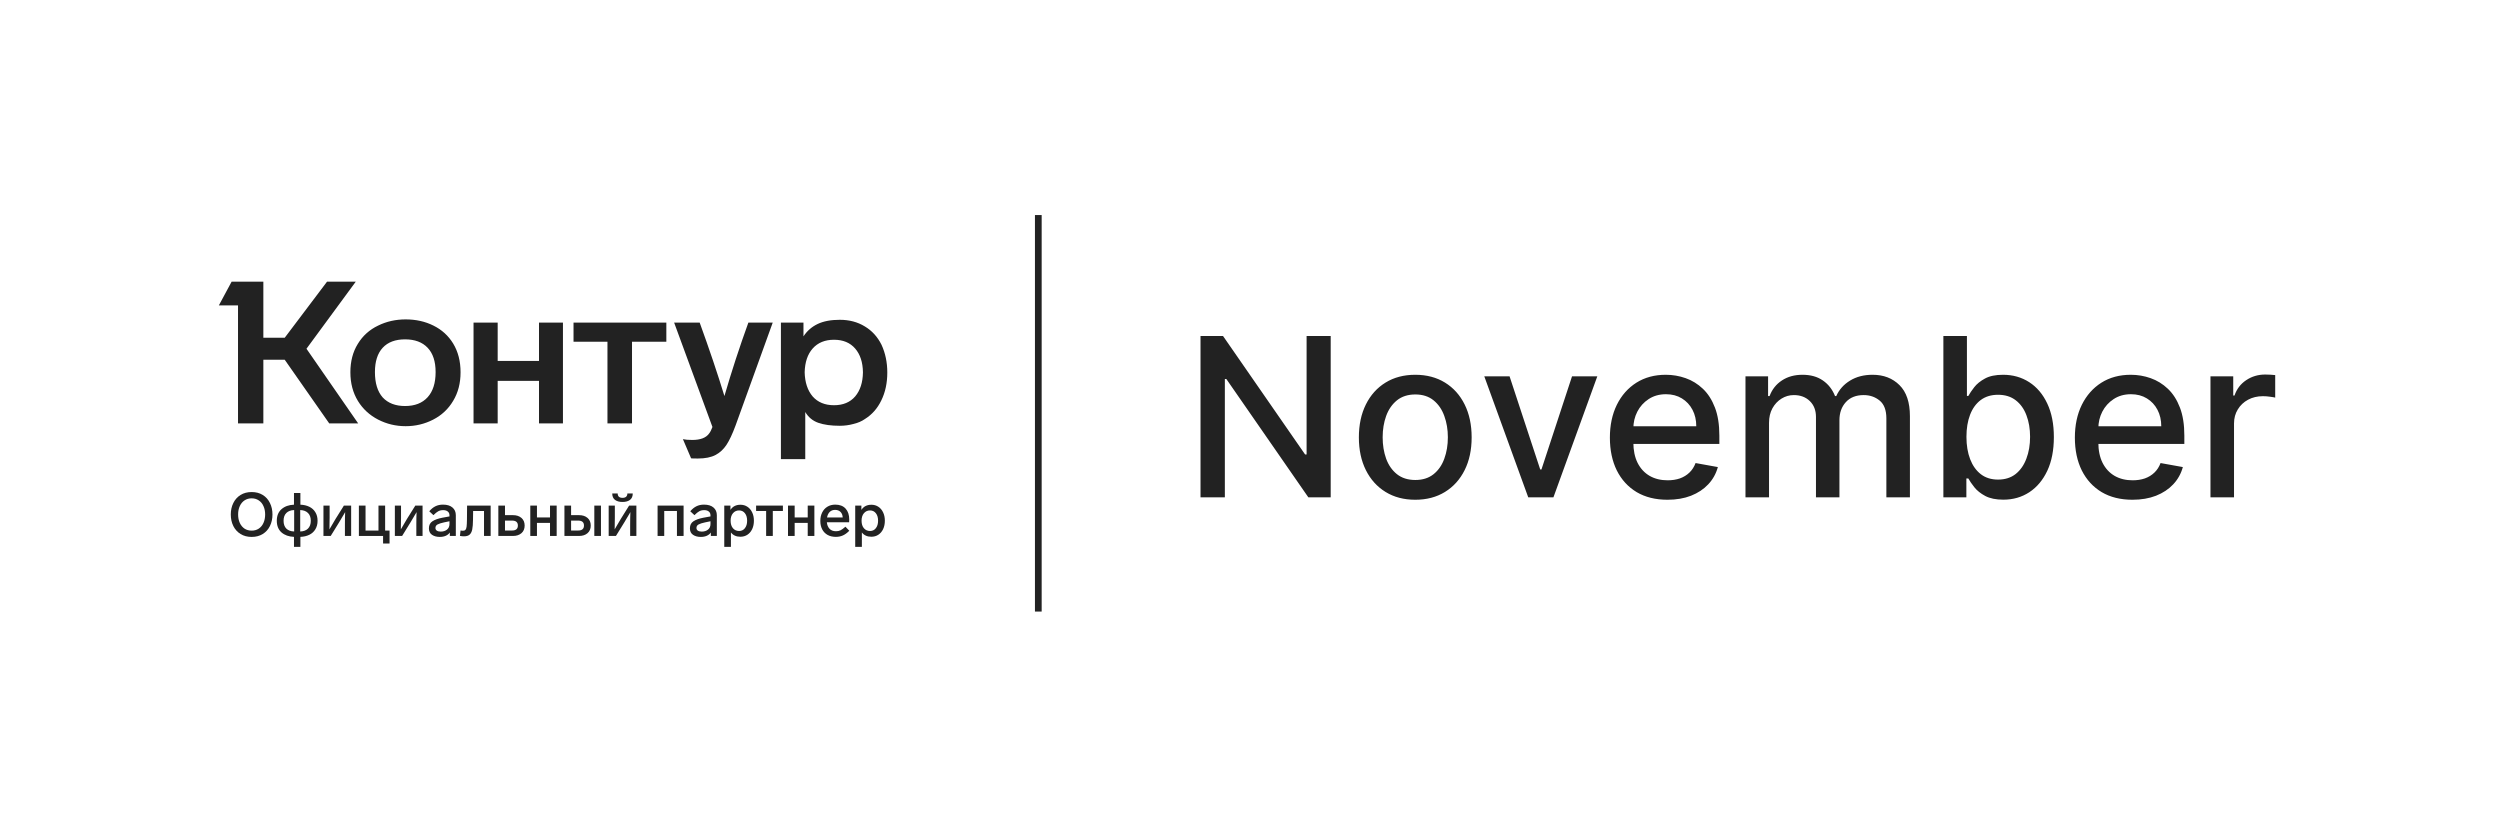 <?xml version="1.0" encoding="UTF-8"?> <svg xmlns="http://www.w3.org/2000/svg" width="372" height="123" viewBox="0 0 372 123" fill="none"> <rect width="372" height="123" fill="white"></rect> <path d="M52.137 55.397C52.137 57.02 52.513 58.446 53.265 59.674C53.998 60.862 54.998 61.782 56.265 62.436C57.532 63.089 58.898 63.416 60.364 63.416C61.829 63.416 63.195 63.089 64.462 62.436C65.729 61.782 66.719 60.852 67.432 59.644C68.165 58.436 68.531 57.02 68.531 55.397C68.531 53.753 68.165 52.328 67.432 51.12C66.719 49.952 65.739 49.061 64.492 48.447C63.264 47.833 61.888 47.526 60.364 47.526C58.879 47.526 57.512 47.833 56.265 48.447C54.978 49.061 53.968 49.972 53.236 51.179C52.503 52.367 52.137 53.773 52.137 55.397ZM119.823 68.316V61.307C120.278 62.079 120.922 62.614 121.753 62.911C122.605 63.208 123.674 63.356 124.961 63.356C125.654 63.356 126.327 63.267 126.981 63.089C127.654 62.931 128.228 62.683 128.703 62.347C129.753 61.693 130.564 60.773 131.139 59.584C131.733 58.377 132.03 56.991 132.03 55.426C132.03 53.922 131.743 52.546 131.168 51.298C130.574 50.11 129.743 49.199 128.674 48.566C127.604 47.912 126.367 47.586 124.961 47.586C123.634 47.586 122.536 47.794 121.664 48.209C120.793 48.625 120.09 49.239 119.556 50.051V48.002H116.2V68.316H119.823ZM106.012 63.535C105.854 63.97 105.686 64.297 105.508 64.515C105.052 65.148 104.221 65.465 103.013 65.465C102.419 65.465 101.953 65.425 101.617 65.346L102.835 68.198C102.874 68.217 103.211 68.227 103.844 68.227C104.933 68.227 105.814 68.049 106.488 67.693C107.121 67.356 107.656 66.861 108.091 66.208C108.527 65.554 108.982 64.584 109.458 63.297L114.982 48.002H111.358C110.032 51.664 108.844 55.308 107.794 58.931C106.785 55.624 105.557 51.981 104.112 48.002H100.31L106.012 63.535ZM55.79 55.367C55.79 53.783 56.176 52.575 56.948 51.744C57.72 50.912 58.829 50.496 60.274 50.496C61.72 50.496 62.839 50.912 63.63 51.744C64.422 52.575 64.819 53.783 64.819 55.367C64.819 56.991 64.422 58.238 63.63 59.109C62.839 59.98 61.72 60.416 60.274 60.416C58.849 60.416 57.74 59.99 56.948 59.139C56.176 58.268 55.79 57.011 55.79 55.367ZM119.734 55.397C119.773 53.892 120.169 52.714 120.922 51.862C121.694 50.991 122.753 50.556 124.1 50.556C125.446 50.556 126.496 50.991 127.248 51.862C128 52.734 128.386 53.912 128.406 55.397C128.386 56.902 128 58.099 127.248 58.99C126.496 59.862 125.446 60.297 124.1 60.297C122.753 60.297 121.694 59.862 120.922 58.99C120.169 58.099 119.773 56.902 119.734 55.397ZM48.662 41.913L42.365 50.259H39.187V41.913H34.465L32.564 45.447H35.416V63H39.187V53.526H42.365L48.988 63H53.295L45.603 51.892L52.938 41.913H48.662ZM74.055 63V56.674H80.203V63H83.767V48.002H80.203V53.704H74.055V48.002H70.462V63H74.055ZM90.39 50.853V63H94.043V50.853H99.152V48.002H85.341V50.853H90.39Z" fill="#222222"></path> <path d="M37.447 73.216C38.077 73.216 38.626 73.36 39.094 73.648C39.562 73.936 39.919 74.335 40.165 74.845C40.417 75.349 40.543 75.919 40.543 76.555C40.543 77.191 40.417 77.764 40.165 78.274C39.919 78.778 39.562 79.174 39.094 79.462C38.626 79.75 38.077 79.894 37.447 79.894C36.817 79.894 36.268 79.75 35.8 79.462C35.332 79.174 34.972 78.778 34.72 78.274C34.468 77.764 34.342 77.191 34.342 76.555C34.342 75.919 34.468 75.349 34.72 74.845C34.972 74.335 35.332 73.936 35.8 73.648C36.268 73.36 36.817 73.216 37.447 73.216ZM37.447 74.152C37.045 74.152 36.691 74.254 36.385 74.458C36.085 74.656 35.851 74.938 35.683 75.304C35.515 75.664 35.431 76.081 35.431 76.555C35.431 77.029 35.515 77.449 35.683 77.815C35.851 78.175 36.085 78.457 36.385 78.661C36.691 78.859 37.045 78.958 37.447 78.958C37.849 78.958 38.2 78.859 38.5 78.661C38.806 78.457 39.04 78.175 39.202 77.815C39.37 77.449 39.454 77.029 39.454 76.555C39.454 76.081 39.37 75.664 39.202 75.304C39.04 74.938 38.806 74.656 38.5 74.458C38.2 74.254 37.849 74.152 37.447 74.152Z" fill="#222222"></path> <path d="M43.744 73.36H44.698V75.097C45.196 75.115 45.637 75.217 46.021 75.403C46.405 75.589 46.705 75.859 46.921 76.213C47.143 76.567 47.254 76.993 47.254 77.491C47.254 77.989 47.143 78.415 46.921 78.769C46.705 79.123 46.405 79.393 46.021 79.579C45.637 79.765 45.196 79.867 44.698 79.885V81.37H43.744V79.885C42.982 79.855 42.364 79.636 41.89 79.228C41.422 78.814 41.188 78.235 41.188 77.491C41.188 76.747 41.422 76.171 41.89 75.763C42.364 75.349 42.982 75.127 43.744 75.097V73.36ZM42.196 77.491C42.196 77.995 42.334 78.385 42.61 78.661C42.892 78.931 43.279 79.072 43.771 79.084V75.898C43.279 75.91 42.892 76.054 42.61 76.33C42.334 76.6 42.196 76.987 42.196 77.491ZM46.246 77.491C46.246 76.987 46.105 76.6 45.823 76.33C45.547 76.054 45.163 75.91 44.671 75.898V79.084C45.163 79.072 45.547 78.931 45.823 78.661C46.105 78.385 46.246 77.995 46.246 77.491Z" fill="#222222"></path> <path d="M51.171 75.232H52.251V79.75H51.324V78.094C51.324 77.284 51.336 76.654 51.36 76.204C51.03 76.774 50.724 77.29 50.442 77.752L49.209 79.75H48.129V75.232H49.047V76.978C49.047 77.638 49.038 78.235 49.02 78.769C49.41 78.085 49.713 77.569 49.929 77.221L51.171 75.232Z" fill="#222222"></path> <path d="M57.965 80.875H57.002V79.75H53.402V75.232H54.392V78.949H56.318V75.232H57.308V78.949H57.965V80.875Z" fill="#222222"></path> <path d="M61.797 75.232H62.877V79.75H61.95V78.094C61.95 77.284 61.962 76.654 61.986 76.204C61.656 76.774 61.35 77.29 61.068 77.752L59.835 79.75H58.755V75.232H59.673V76.978C59.673 77.638 59.664 78.235 59.646 78.769C60.036 78.085 60.339 77.569 60.555 77.221L61.797 75.232Z" fill="#222222"></path> <path d="M65.918 75.088C66.53 75.088 67.001 75.232 67.331 75.52C67.661 75.802 67.826 76.183 67.826 76.663V79.75H66.935V79.237C66.791 79.447 66.59 79.609 66.332 79.723C66.08 79.837 65.783 79.894 65.441 79.894C64.973 79.894 64.586 79.789 64.28 79.579C63.974 79.369 63.821 79.048 63.821 78.616C63.821 78.142 63.998 77.791 64.352 77.563C64.712 77.329 65.21 77.152 65.846 77.032L66.881 76.843V76.681C66.881 76.435 66.797 76.246 66.629 76.114C66.461 75.976 66.233 75.907 65.945 75.907C65.663 75.907 65.417 75.964 65.207 76.078C65.003 76.192 64.766 76.384 64.496 76.654L63.875 76.078C64.157 75.742 64.463 75.493 64.793 75.331C65.123 75.169 65.498 75.088 65.918 75.088ZM65.585 79.102C65.951 79.102 66.257 79.006 66.503 78.814C66.755 78.616 66.881 78.337 66.881 77.977V77.563L66.098 77.725C65.648 77.821 65.318 77.926 65.108 78.04C64.898 78.154 64.793 78.328 64.793 78.562C64.793 78.73 64.862 78.862 65 78.958C65.144 79.054 65.339 79.102 65.585 79.102Z" fill="#222222"></path> <path d="M69.042 79.804C68.832 79.804 68.631 79.783 68.439 79.741L68.529 78.94C68.709 78.964 68.823 78.976 68.871 78.976C69.045 78.976 69.174 78.931 69.258 78.841C69.342 78.751 69.399 78.592 69.429 78.364C69.459 78.136 69.477 77.788 69.483 77.32L69.501 75.232H73.011V79.75H72.021V76.033H70.401L70.383 77.338C70.377 77.962 70.338 78.448 70.266 78.796C70.194 79.138 70.062 79.393 69.87 79.561C69.678 79.723 69.402 79.804 69.042 79.804Z" fill="#222222"></path> <path d="M74.153 79.75V75.232H75.143V76.654H76.331C76.853 76.654 77.273 76.792 77.591 77.068C77.909 77.344 78.068 77.722 78.068 78.202C78.068 78.682 77.909 79.06 77.591 79.336C77.273 79.612 76.853 79.75 76.331 79.75H74.153ZM76.196 78.94C76.772 78.94 77.06 78.694 77.06 78.202C77.06 77.71 76.772 77.464 76.196 77.464H75.143V78.94H76.196Z" fill="#222222"></path> <path d="M82.832 75.232V79.75H81.842V77.806H79.898V79.75H78.908V75.232H79.898V76.996H81.842V75.232H82.832Z" fill="#222222"></path> <path d="M83.988 79.75V75.232H84.978V76.654H86.166C86.688 76.654 87.108 76.792 87.426 77.068C87.744 77.344 87.903 77.722 87.903 78.202C87.903 78.682 87.744 79.06 87.426 79.336C87.108 79.612 86.688 79.75 86.166 79.75H83.988ZM86.031 78.94C86.607 78.94 86.895 78.694 86.895 78.202C86.895 77.71 86.607 77.464 86.031 77.464H84.978V78.94H86.031ZM88.434 75.232H89.424V79.75H88.434V75.232Z" fill="#222222"></path> <path d="M93.613 75.232H94.693V79.75H93.766V78.094C93.766 77.284 93.778 76.654 93.802 76.204C93.472 76.774 93.166 77.29 92.884 77.752L91.651 79.75H90.571V75.232H91.489V76.978C91.489 77.638 91.48 78.235 91.462 78.769C91.852 78.085 92.155 77.569 92.371 77.221L93.613 75.232ZM92.632 74.692C93.094 74.692 93.463 74.59 93.739 74.386C94.015 74.176 94.153 73.858 94.153 73.432H93.352C93.352 73.642 93.289 73.804 93.163 73.918C93.043 74.026 92.866 74.08 92.632 74.08C92.398 74.08 92.218 74.026 92.092 73.918C91.972 73.804 91.912 73.642 91.912 73.432H91.102C91.102 73.858 91.24 74.176 91.516 74.386C91.792 74.59 92.164 74.692 92.632 74.692Z" fill="#222222"></path> <path d="M98.838 79.75H97.849V75.232H101.718V79.75H100.729V76.033H98.838V79.75Z" fill="#222222"></path> <path d="M104.757 75.088C105.369 75.088 105.84 75.232 106.17 75.52C106.5 75.802 106.665 76.183 106.665 76.663V79.75H105.774V79.237C105.63 79.447 105.429 79.609 105.171 79.723C104.919 79.837 104.622 79.894 104.28 79.894C103.812 79.894 103.425 79.789 103.119 79.579C102.813 79.369 102.66 79.048 102.66 78.616C102.66 78.142 102.837 77.791 103.191 77.563C103.551 77.329 104.049 77.152 104.685 77.032L105.72 76.843V76.681C105.72 76.435 105.636 76.246 105.468 76.114C105.3 75.976 105.072 75.907 104.784 75.907C104.502 75.907 104.256 75.964 104.046 76.078C103.842 76.192 103.605 76.384 103.335 76.654L102.714 76.078C102.996 75.742 103.302 75.493 103.632 75.331C103.962 75.169 104.337 75.088 104.757 75.088ZM104.424 79.102C104.79 79.102 105.096 79.006 105.342 78.814C105.594 78.616 105.72 78.337 105.72 77.977V77.563L104.937 77.725C104.487 77.821 104.157 77.926 103.947 78.04C103.737 78.154 103.632 78.328 103.632 78.562C103.632 78.73 103.701 78.862 103.839 78.958C103.983 79.054 104.178 79.102 104.424 79.102Z" fill="#222222"></path> <path d="M110.183 75.106C110.567 75.106 110.909 75.205 111.209 75.403C111.515 75.601 111.752 75.88 111.92 76.24C112.094 76.594 112.181 77.008 112.181 77.482C112.181 77.956 112.094 78.376 111.92 78.742C111.746 79.102 111.506 79.381 111.2 79.579C110.9 79.771 110.558 79.867 110.174 79.867C109.556 79.867 109.085 79.654 108.761 79.228V81.37H107.771V75.232H108.689V75.871C109.019 75.361 109.517 75.106 110.183 75.106ZM109.976 79.012C110.336 79.012 110.624 78.874 110.84 78.598C111.062 78.316 111.173 77.944 111.173 77.482C111.173 77.02 111.065 76.651 110.849 76.375C110.633 76.093 110.342 75.952 109.976 75.952C109.604 75.952 109.301 76.09 109.067 76.366C108.833 76.642 108.716 77.014 108.716 77.482C108.716 77.956 108.833 78.331 109.067 78.607C109.307 78.877 109.61 79.012 109.976 79.012Z" fill="#222222"></path> <path d="M116.495 75.232V76.033H114.992V79.75H114.002V76.033H112.508V75.232H116.495Z" fill="#222222"></path> <path d="M121.179 75.232V79.75H120.189V77.806H118.245V79.75H117.255V75.232H118.245V76.996H120.189V75.232H121.179Z" fill="#222222"></path> <path d="M126.376 78.976C126.052 79.306 125.731 79.54 125.413 79.678C125.101 79.816 124.756 79.885 124.378 79.885C123.904 79.885 123.493 79.789 123.145 79.597C122.797 79.399 122.53 79.123 122.344 78.769C122.158 78.409 122.065 77.992 122.065 77.518C122.065 77.05 122.155 76.633 122.335 76.267C122.515 75.895 122.773 75.607 123.109 75.403C123.445 75.193 123.838 75.088 124.288 75.088C124.954 75.088 125.467 75.286 125.827 75.682C126.187 76.078 126.367 76.621 126.367 77.311C126.367 77.461 126.361 77.596 126.349 77.716H123.037C123.073 78.112 123.205 78.433 123.433 78.679C123.661 78.925 123.982 79.048 124.396 79.048C124.66 79.048 124.888 79 125.08 78.904C125.278 78.802 125.518 78.625 125.8 78.373L126.376 78.976ZM124.261 75.871C123.937 75.871 123.673 75.97 123.469 76.168C123.265 76.366 123.13 76.642 123.064 76.996H125.395C125.377 76.648 125.269 76.375 125.071 76.177C124.873 75.973 124.603 75.871 124.261 75.871Z" fill="#222222"></path> <path d="M129.668 75.106C130.052 75.106 130.394 75.205 130.694 75.403C131 75.601 131.237 75.88 131.405 76.24C131.579 76.594 131.666 77.008 131.666 77.482C131.666 77.956 131.579 78.376 131.405 78.742C131.231 79.102 130.991 79.381 130.685 79.579C130.385 79.771 130.043 79.867 129.659 79.867C129.041 79.867 128.57 79.654 128.246 79.228V81.37H127.256V75.232H128.174V75.871C128.504 75.361 129.002 75.106 129.668 75.106ZM129.461 79.012C129.821 79.012 130.109 78.874 130.325 78.598C130.547 78.316 130.658 77.944 130.658 77.482C130.658 77.02 130.55 76.651 130.334 76.375C130.118 76.093 129.827 75.952 129.461 75.952C129.089 75.952 128.786 76.09 128.552 76.366C128.318 76.642 128.201 77.014 128.201 77.482C128.201 77.956 128.318 78.331 128.552 78.607C128.792 78.877 129.095 79.012 129.461 79.012Z" fill="#222222"></path> <path d="M155 32H154V91H155V32Z" fill="#222222"></path> <path d="M198.008 50V74H194.68L182.48 56.398H182.258V74H178.637V50H181.988L194.199 67.625H194.422V50H198.008ZM210.591 74.363C208.903 74.363 207.431 73.977 206.173 73.203C204.915 72.43 203.938 71.348 203.243 69.957C202.548 68.566 202.2 66.941 202.2 65.082C202.2 63.215 202.548 61.582 203.243 60.184C203.938 58.785 204.915 57.699 206.173 56.926C207.431 56.152 208.903 55.766 210.591 55.766C212.278 55.766 213.751 56.152 215.009 56.926C216.267 57.699 217.243 58.785 217.938 60.184C218.634 61.582 218.981 63.215 218.981 65.082C218.981 66.941 218.634 68.566 217.938 69.957C217.243 71.348 216.267 72.43 215.009 73.203C213.751 73.977 212.278 74.363 210.591 74.363ZM210.603 71.422C211.696 71.422 212.603 71.133 213.321 70.555C214.04 69.977 214.571 69.207 214.915 68.246C215.267 67.285 215.442 66.227 215.442 65.07C215.442 63.922 215.267 62.867 214.915 61.906C214.571 60.938 214.04 60.16 213.321 59.574C212.603 58.988 211.696 58.695 210.603 58.695C209.501 58.695 208.587 58.988 207.86 59.574C207.142 60.16 206.606 60.938 206.255 61.906C205.911 62.867 205.739 63.922 205.739 65.07C205.739 66.227 205.911 67.285 206.255 68.246C206.606 69.207 207.142 69.977 207.86 70.555C208.587 71.133 209.501 71.422 210.603 71.422ZM237.679 56L231.151 74H227.401L220.862 56H224.624L229.183 69.852H229.37L233.917 56H237.679ZM248.117 74.363C246.344 74.363 244.816 73.984 243.535 73.227C242.262 72.461 241.277 71.387 240.582 70.004C239.895 68.613 239.551 66.984 239.551 65.117C239.551 63.273 239.895 61.648 240.582 60.242C241.277 58.836 242.246 57.738 243.488 56.949C244.738 56.16 246.199 55.766 247.871 55.766C248.887 55.766 249.871 55.934 250.824 56.27C251.777 56.605 252.633 57.133 253.391 57.852C254.148 58.57 254.746 59.504 255.184 60.652C255.621 61.793 255.84 63.18 255.84 64.812V66.055H241.531V63.43H252.406C252.406 62.508 252.219 61.691 251.844 60.98C251.469 60.262 250.941 59.695 250.262 59.281C249.59 58.867 248.801 58.66 247.895 58.66C246.91 58.66 246.051 58.902 245.316 59.387C244.59 59.863 244.027 60.488 243.629 61.262C243.238 62.027 243.043 62.859 243.043 63.758V65.809C243.043 67.012 243.254 68.035 243.676 68.879C244.105 69.723 244.703 70.367 245.469 70.812C246.234 71.25 247.129 71.469 248.152 71.469C248.816 71.469 249.422 71.375 249.969 71.188C250.516 70.992 250.988 70.703 251.387 70.32C251.785 69.938 252.09 69.465 252.301 68.902L255.617 69.5C255.352 70.477 254.875 71.332 254.188 72.066C253.508 72.793 252.652 73.359 251.621 73.766C250.598 74.164 249.43 74.363 248.117 74.363ZM259.728 74V56H263.091V58.93H263.313C263.688 57.938 264.302 57.164 265.153 56.609C266.005 56.047 267.024 55.766 268.212 55.766C269.415 55.766 270.423 56.047 271.235 56.609C272.056 57.172 272.661 57.945 273.052 58.93H273.239C273.669 57.969 274.353 57.203 275.29 56.633C276.228 56.055 277.345 55.766 278.642 55.766C280.274 55.766 281.606 56.277 282.638 57.301C283.677 58.324 284.196 59.867 284.196 61.93V74H280.692V62.258C280.692 61.039 280.36 60.156 279.696 59.609C279.032 59.062 278.239 58.789 277.317 58.789C276.177 58.789 275.29 59.141 274.657 59.844C274.024 60.539 273.708 61.434 273.708 62.527V74H270.216V62.035C270.216 61.059 269.911 60.273 269.302 59.68C268.692 59.086 267.899 58.789 266.923 58.789C266.259 58.789 265.646 58.965 265.083 59.316C264.528 59.66 264.079 60.141 263.735 60.758C263.399 61.375 263.231 62.09 263.231 62.902V74H259.728ZM289.174 74V50H292.678V58.918H292.889C293.092 58.543 293.385 58.109 293.768 57.617C294.15 57.125 294.682 56.695 295.361 56.328C296.041 55.953 296.939 55.766 298.057 55.766C299.51 55.766 300.807 56.133 301.947 56.867C303.088 57.602 303.982 58.66 304.631 60.043C305.287 61.426 305.615 63.09 305.615 65.035C305.615 66.981 305.291 68.648 304.643 70.039C303.994 71.422 303.104 72.488 301.971 73.238C300.838 73.981 299.545 74.352 298.092 74.352C296.998 74.352 296.104 74.168 295.408 73.801C294.721 73.434 294.182 73.004 293.791 72.512C293.4 72.019 293.1 71.582 292.889 71.199H292.596V74H289.174ZM292.607 65C292.607 66.266 292.791 67.375 293.158 68.328C293.525 69.281 294.057 70.027 294.752 70.566C295.447 71.098 296.299 71.363 297.307 71.363C298.354 71.363 299.229 71.086 299.932 70.531C300.635 69.969 301.166 69.207 301.525 68.246C301.893 67.285 302.076 66.203 302.076 65C302.076 63.812 301.896 62.746 301.537 61.801C301.186 60.855 300.654 60.109 299.943 59.562C299.24 59.016 298.361 58.742 297.307 58.742C296.291 58.742 295.432 59.004 294.729 59.527C294.033 60.051 293.506 60.781 293.146 61.719C292.787 62.656 292.607 63.75 292.607 65ZM317.308 74.363C315.534 74.363 314.007 73.984 312.726 73.227C311.452 72.461 310.468 71.387 309.772 70.004C309.085 68.613 308.741 66.984 308.741 65.117C308.741 63.273 309.085 61.648 309.772 60.242C310.468 58.836 311.437 57.738 312.679 56.949C313.929 56.16 315.39 55.766 317.062 55.766C318.077 55.766 319.062 55.934 320.015 56.27C320.968 56.605 321.823 57.133 322.581 57.852C323.339 58.57 323.937 59.504 324.374 60.652C324.812 61.793 325.03 63.18 325.03 64.812V66.055H310.722V63.43H321.597C321.597 62.508 321.409 61.691 321.034 60.98C320.659 60.262 320.132 59.695 319.452 59.281C318.78 58.867 317.991 58.66 317.085 58.66C316.101 58.66 315.241 58.902 314.507 59.387C313.78 59.863 313.218 60.488 312.819 61.262C312.429 62.027 312.233 62.859 312.233 63.758V65.809C312.233 67.012 312.444 68.035 312.866 68.879C313.296 69.723 313.894 70.367 314.659 70.812C315.425 71.25 316.319 71.469 317.343 71.469C318.007 71.469 318.612 71.375 319.159 71.188C319.706 70.992 320.179 70.703 320.577 70.32C320.976 69.938 321.28 69.465 321.491 68.902L324.808 69.5C324.542 70.477 324.065 71.332 323.378 72.066C322.698 72.793 321.843 73.359 320.812 73.766C319.788 74.164 318.62 74.363 317.308 74.363ZM328.918 74V56H332.305V58.859H332.492C332.82 57.891 333.398 57.129 334.227 56.574C335.063 56.012 336.008 55.73 337.062 55.73C337.281 55.73 337.539 55.738 337.836 55.754C338.141 55.77 338.379 55.789 338.551 55.812V59.164C338.41 59.125 338.16 59.082 337.801 59.035C337.441 58.98 337.082 58.953 336.723 58.953C335.895 58.953 335.156 59.129 334.508 59.48C333.867 59.824 333.359 60.305 332.984 60.922C332.609 61.531 332.422 62.227 332.422 63.008V74H328.918Z" fill="#222222"></path> </svg> 